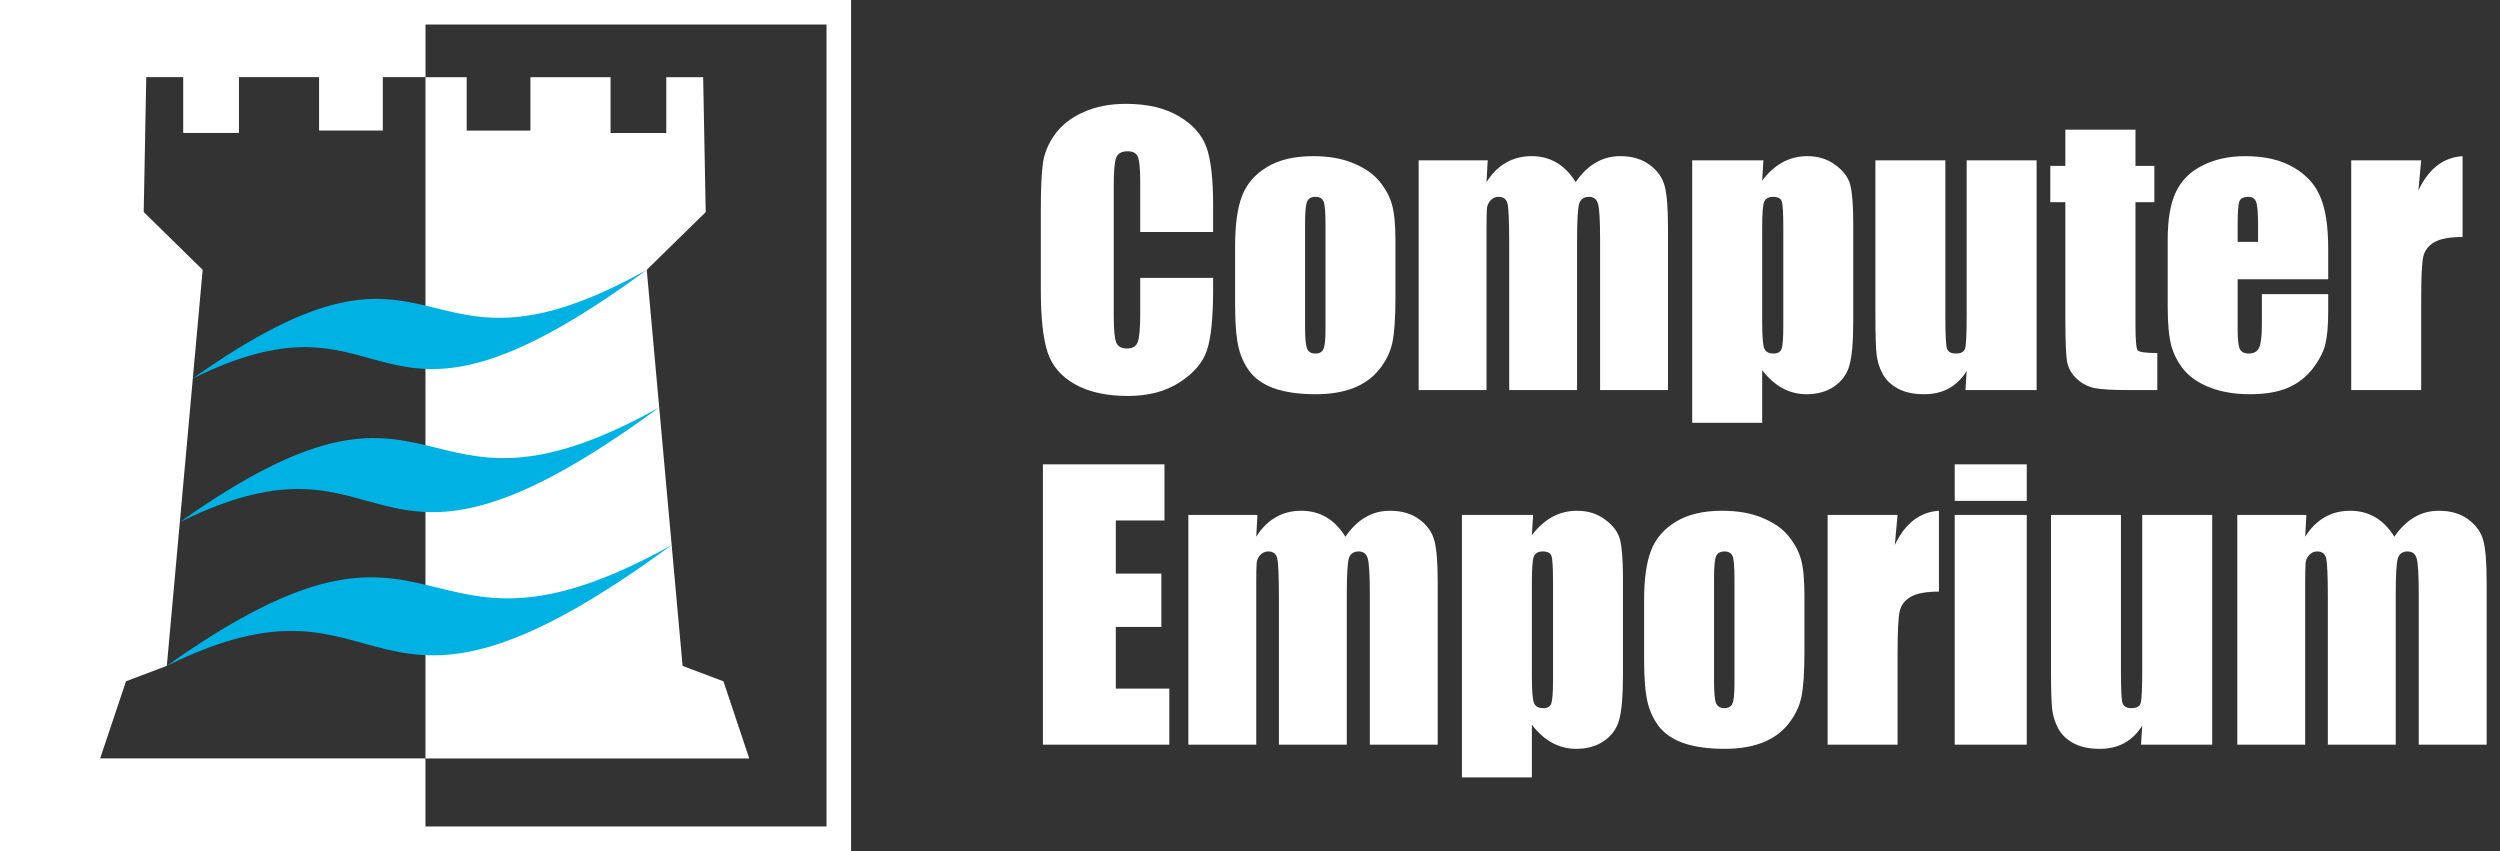 <svg width="141" height="48" viewBox="0 0 141 48" fill="none" xmlns="http://www.w3.org/2000/svg">
<rect x="0" y="0" width="141" height="48" fill="#333333" stroke="none"/>
<g clip-path="url(#clip0_2_779)">
<path fill-rule="evenodd" clip-rule="evenodd" d="M40.802 38.426L38.498 37.557L36.477 15.219L39.802 11.962L39.658 4.354H37.578V7.502H34.435V4.354H29.916V7.367H26.321V4.354H23.996V42.776H42.257L40.802 38.426Z" fill="white"/>
<path fill-rule="evenodd" clip-rule="evenodd" d="M23.996 0H0V48H48V0H23.996ZM46.612 46.612H23.996V42.772H5.65L7.105 38.426L9.409 37.553L11.43 15.219L8.105 11.958L8.249 4.35H10.333V7.498H13.477V4.35H17.996V7.363H21.591V4.35H24V1.384H46.616V46.612H46.612Z" fill="white"/>
<path fill-rule="evenodd" clip-rule="evenodd" d="M9.409 37.553C25.515 26.127 22.895 39.097 37.878 30.743C19.983 43.886 22.553 31.055 9.409 37.553Z" fill="#00B2E3"/>
<path fill-rule="evenodd" clip-rule="evenodd" d="M10.143 29.447C25.435 18.599 22.949 30.916 37.173 22.983C20.181 35.46 22.625 23.279 10.143 29.447Z" fill="#00B2E3"/>
<path fill-rule="evenodd" clip-rule="evenodd" d="M10.873 21.346C25.354 11.072 23 22.734 36.473 15.224C20.38 27.042 22.692 15.506 10.873 21.346Z" fill="#00B2E3"/>
</g>
<path d="M68.42 13.084H64.309V10.33C64.309 9.529 64.263 9.031 64.172 8.836C64.087 8.634 63.895 8.533 63.596 8.533C63.257 8.533 63.042 8.654 62.951 8.895C62.86 9.135 62.815 9.656 62.815 10.457V17.801C62.815 18.569 62.86 19.07 62.951 19.305C63.042 19.539 63.247 19.656 63.566 19.656C63.872 19.656 64.071 19.539 64.162 19.305C64.26 19.07 64.309 18.52 64.309 17.654V15.672H68.42V16.287C68.42 17.921 68.303 19.08 68.068 19.764C67.841 20.447 67.329 21.046 66.535 21.561C65.747 22.075 64.774 22.332 63.615 22.332C62.411 22.332 61.418 22.114 60.637 21.678C59.855 21.241 59.338 20.639 59.084 19.871C58.83 19.096 58.703 17.934 58.703 16.385V11.766C58.703 10.626 58.742 9.773 58.82 9.207C58.898 8.634 59.13 8.084 59.514 7.557C59.904 7.029 60.441 6.616 61.125 6.316C61.815 6.01 62.606 5.857 63.498 5.857C64.709 5.857 65.708 6.092 66.496 6.561C67.284 7.029 67.801 7.615 68.049 8.318C68.296 9.015 68.42 10.102 68.42 11.58V13.084ZM78.703 13.592V16.766C78.703 17.931 78.644 18.787 78.527 19.334C78.41 19.874 78.159 20.382 77.775 20.857C77.391 21.326 76.897 21.674 76.291 21.902C75.692 22.124 75.002 22.234 74.221 22.234C73.348 22.234 72.609 22.14 72.004 21.951C71.398 21.756 70.926 21.466 70.588 21.082C70.256 20.691 70.018 20.223 69.875 19.676C69.732 19.122 69.66 18.296 69.66 17.195V13.875C69.66 12.671 69.79 11.73 70.051 11.053C70.311 10.376 70.78 9.832 71.457 9.422C72.134 9.012 73 8.807 74.055 8.807C74.94 8.807 75.699 8.94 76.33 9.207C76.968 9.467 77.46 9.809 77.805 10.232C78.15 10.656 78.384 11.092 78.508 11.541C78.638 11.99 78.703 12.674 78.703 13.592ZM74.758 12.615C74.758 11.951 74.722 11.534 74.65 11.365C74.579 11.19 74.426 11.102 74.191 11.102C73.957 11.102 73.801 11.19 73.723 11.365C73.644 11.534 73.606 11.951 73.606 12.615V18.465C73.606 19.077 73.644 19.477 73.723 19.666C73.801 19.848 73.954 19.939 74.182 19.939C74.416 19.939 74.569 19.855 74.641 19.686C74.719 19.516 74.758 19.152 74.758 18.592V12.615ZM83.908 9.041L83.84 10.271C84.146 9.783 84.51 9.419 84.934 9.178C85.357 8.93 85.838 8.807 86.379 8.807C87.434 8.807 88.264 9.295 88.869 10.271C89.201 9.783 89.576 9.419 89.992 9.178C90.409 8.93 90.871 8.807 91.379 8.807C92.049 8.807 92.603 8.969 93.039 9.295C93.482 9.62 93.765 10.021 93.889 10.496C94.012 10.965 94.074 11.73 94.074 12.791V22H90.246V13.553C90.246 12.446 90.207 11.762 90.129 11.502C90.057 11.235 89.885 11.102 89.611 11.102C89.331 11.102 89.149 11.232 89.064 11.492C88.986 11.753 88.947 12.44 88.947 13.553V22H85.119V13.768C85.119 12.498 85.087 11.736 85.022 11.482C84.963 11.229 84.794 11.102 84.514 11.102C84.338 11.102 84.188 11.17 84.064 11.307C83.941 11.437 83.872 11.6 83.859 11.795C83.846 11.984 83.84 12.391 83.84 13.016V22H80.012V9.041H83.908ZM99.455 9.041L99.387 10.184C99.738 9.721 100.126 9.376 100.549 9.148C100.972 8.921 101.434 8.807 101.936 8.807C102.548 8.807 103.075 8.973 103.518 9.305C103.967 9.63 104.247 10.008 104.357 10.438C104.468 10.867 104.523 11.596 104.523 12.625V18.084C104.523 19.262 104.452 20.102 104.309 20.604C104.172 21.098 103.885 21.495 103.449 21.795C103.02 22.088 102.499 22.234 101.887 22.234C101.398 22.234 100.946 22.12 100.529 21.893C100.113 21.665 99.732 21.326 99.387 20.877V23.846H95.441V9.041H99.455ZM100.578 12.81C100.578 12.01 100.549 11.525 100.49 11.355C100.432 11.186 100.269 11.102 100.002 11.102C99.742 11.102 99.572 11.199 99.494 11.395C99.422 11.59 99.387 12.062 99.387 12.81V18.182C99.387 18.963 99.426 19.451 99.504 19.646C99.582 19.842 99.751 19.939 100.012 19.939C100.266 19.939 100.422 19.852 100.48 19.676C100.546 19.494 100.578 19.057 100.578 18.367V12.81ZM114.865 9.041V22H110.852L110.92 20.926C110.646 21.362 110.308 21.691 109.904 21.912C109.507 22.127 109.048 22.234 108.527 22.234C107.935 22.234 107.443 22.13 107.053 21.922C106.662 21.713 106.372 21.437 106.184 21.092C106.001 20.747 105.887 20.389 105.842 20.018C105.796 19.64 105.773 18.895 105.773 17.781V9.041H109.719V17.859C109.719 18.869 109.748 19.467 109.807 19.656C109.872 19.845 110.041 19.939 110.314 19.939C110.607 19.939 110.78 19.842 110.832 19.646C110.891 19.451 110.92 18.823 110.92 17.762V9.041H114.865ZM120.441 7.312V9.354H121.506V11.404H120.441V18.338C120.441 19.191 120.484 19.666 120.568 19.764C120.66 19.861 121.027 19.91 121.672 19.91V22H120.08C119.182 22 118.54 21.964 118.156 21.893C117.772 21.814 117.434 21.642 117.141 21.375C116.848 21.102 116.665 20.792 116.594 20.447C116.522 20.096 116.486 19.275 116.486 17.986V11.404H115.637V9.354H116.486V7.312H120.441ZM131.311 15.75H126.203V18.553C126.203 19.139 126.245 19.516 126.33 19.686C126.415 19.855 126.577 19.939 126.818 19.939C127.118 19.939 127.316 19.829 127.414 19.607C127.518 19.38 127.57 18.943 127.57 18.299V16.59H131.311V17.547C131.311 18.348 131.258 18.963 131.154 19.393C131.057 19.822 130.822 20.281 130.451 20.77C130.08 21.258 129.608 21.626 129.035 21.873C128.469 22.114 127.756 22.234 126.896 22.234C126.063 22.234 125.327 22.114 124.689 21.873C124.051 21.632 123.553 21.303 123.195 20.887C122.844 20.463 122.6 20.001 122.463 19.5C122.326 18.992 122.258 18.256 122.258 17.293V13.514C122.258 12.381 122.411 11.489 122.717 10.838C123.023 10.18 123.524 9.679 124.221 9.334C124.917 8.982 125.718 8.807 126.623 8.807C127.73 8.807 128.641 9.018 129.357 9.441C130.08 9.858 130.585 10.415 130.871 11.111C131.164 11.801 131.311 12.775 131.311 14.031V15.75ZM127.355 13.641V12.693C127.355 12.023 127.32 11.59 127.248 11.395C127.176 11.199 127.03 11.102 126.809 11.102C126.535 11.102 126.366 11.186 126.301 11.355C126.236 11.518 126.203 11.964 126.203 12.693V13.641H127.355ZM136.555 9.041L136.398 10.74C136.971 9.523 137.801 8.878 138.889 8.807V13.367C138.166 13.367 137.635 13.465 137.297 13.66C136.958 13.855 136.75 14.129 136.672 14.48C136.594 14.825 136.555 15.626 136.555 16.883V22H132.609V9.041H136.555ZM58.82 26.189H65.676V29.354H62.932V32.352H65.5V35.359H62.932V38.836H65.949V42H58.82V26.189ZM70.92 29.041L70.852 30.271C71.158 29.783 71.522 29.419 71.945 29.178C72.368 28.93 72.85 28.807 73.391 28.807C74.445 28.807 75.275 29.295 75.881 30.271C76.213 29.783 76.587 29.419 77.004 29.178C77.421 28.93 77.883 28.807 78.391 28.807C79.061 28.807 79.615 28.969 80.051 29.295C80.493 29.62 80.777 30.021 80.9 30.496C81.024 30.965 81.086 31.73 81.086 32.791V42H77.258V33.553C77.258 32.446 77.219 31.762 77.141 31.502C77.069 31.235 76.897 31.102 76.623 31.102C76.343 31.102 76.161 31.232 76.076 31.492C75.998 31.753 75.959 32.44 75.959 33.553V42H72.131V33.768C72.131 32.498 72.098 31.736 72.033 31.482C71.975 31.229 71.805 31.102 71.525 31.102C71.35 31.102 71.2 31.17 71.076 31.307C70.953 31.437 70.884 31.6 70.871 31.795C70.858 31.984 70.852 32.391 70.852 33.016V42H67.023V29.041H70.92ZM86.467 29.041L86.398 30.184C86.75 29.721 87.137 29.376 87.561 29.148C87.984 28.921 88.446 28.807 88.947 28.807C89.559 28.807 90.087 28.973 90.529 29.305C90.978 29.63 91.258 30.008 91.369 30.438C91.48 30.867 91.535 31.596 91.535 32.625V38.084C91.535 39.262 91.463 40.102 91.32 40.603C91.184 41.098 90.897 41.495 90.461 41.795C90.031 42.088 89.51 42.234 88.898 42.234C88.41 42.234 87.958 42.12 87.541 41.893C87.124 41.665 86.743 41.326 86.398 40.877V43.846H82.453V29.041H86.467ZM87.59 32.81C87.59 32.01 87.561 31.525 87.502 31.355C87.443 31.186 87.281 31.102 87.014 31.102C86.753 31.102 86.584 31.199 86.506 31.395C86.434 31.59 86.398 32.062 86.398 32.81V38.182C86.398 38.963 86.438 39.451 86.516 39.647C86.594 39.842 86.763 39.94 87.023 39.94C87.277 39.94 87.434 39.852 87.492 39.676C87.557 39.493 87.59 39.057 87.59 38.367V32.81ZM101.77 33.592V36.766C101.77 37.931 101.711 38.787 101.594 39.334C101.477 39.874 101.226 40.382 100.842 40.857C100.458 41.326 99.963 41.675 99.357 41.902C98.758 42.124 98.068 42.234 97.287 42.234C96.415 42.234 95.676 42.14 95.07 41.951C94.465 41.756 93.993 41.466 93.654 41.082C93.322 40.691 93.085 40.223 92.941 39.676C92.798 39.122 92.727 38.296 92.727 37.195V33.875C92.727 32.671 92.857 31.73 93.117 31.053C93.378 30.376 93.846 29.832 94.523 29.422C95.201 29.012 96.066 28.807 97.121 28.807C98.007 28.807 98.765 28.94 99.397 29.207C100.035 29.467 100.526 29.809 100.871 30.232C101.216 30.656 101.451 31.092 101.574 31.541C101.704 31.99 101.77 32.674 101.77 33.592ZM97.824 32.615C97.824 31.951 97.788 31.535 97.717 31.365C97.645 31.189 97.492 31.102 97.258 31.102C97.023 31.102 96.867 31.189 96.789 31.365C96.711 31.535 96.672 31.951 96.672 32.615V38.465C96.672 39.077 96.711 39.477 96.789 39.666C96.867 39.848 97.02 39.94 97.248 39.94C97.482 39.94 97.635 39.855 97.707 39.685C97.785 39.516 97.824 39.152 97.824 38.592V32.615ZM107.023 29.041L106.867 30.74C107.44 29.523 108.27 28.878 109.357 28.807V33.367C108.635 33.367 108.104 33.465 107.766 33.66C107.427 33.855 107.219 34.129 107.141 34.48C107.062 34.825 107.023 35.626 107.023 36.883V42H103.078V29.041H107.023ZM114.309 26.189V28.25H110.246V26.189H114.309ZM114.309 29.041V42H110.246V29.041H114.309ZM124.768 29.041V42H120.754L120.822 40.926C120.549 41.362 120.21 41.691 119.807 41.912C119.41 42.127 118.951 42.234 118.43 42.234C117.837 42.234 117.346 42.13 116.955 41.922C116.564 41.714 116.275 41.437 116.086 41.092C115.904 40.747 115.79 40.389 115.744 40.018C115.699 39.64 115.676 38.895 115.676 37.781V29.041H119.621V37.859C119.621 38.868 119.65 39.467 119.709 39.656C119.774 39.845 119.943 39.94 120.217 39.94C120.51 39.94 120.682 39.842 120.734 39.647C120.793 39.451 120.822 38.823 120.822 37.762V29.041H124.768ZM130.08 29.041L130.012 30.271C130.318 29.783 130.682 29.419 131.105 29.178C131.529 28.93 132.01 28.807 132.551 28.807C133.605 28.807 134.436 29.295 135.041 30.271C135.373 29.783 135.747 29.419 136.164 29.178C136.581 28.93 137.043 28.807 137.551 28.807C138.221 28.807 138.775 28.969 139.211 29.295C139.654 29.62 139.937 30.021 140.061 30.496C140.184 30.965 140.246 31.73 140.246 32.791V42H136.418V33.553C136.418 32.446 136.379 31.762 136.301 31.502C136.229 31.235 136.057 31.102 135.783 31.102C135.503 31.102 135.321 31.232 135.236 31.492C135.158 31.753 135.119 32.44 135.119 33.553V42H131.291V33.768C131.291 32.498 131.258 31.736 131.193 31.482C131.135 31.229 130.965 31.102 130.686 31.102C130.51 31.102 130.36 31.17 130.236 31.307C130.113 31.437 130.044 31.6 130.031 31.795C130.018 31.984 130.012 32.391 130.012 33.016V42H126.184V29.041H130.08Z" fill="white"/>
<defs>
<clipPath id="clip0_2_779">
<rect width="48" height="48" fill="white"/>
</clipPath>
</defs>
</svg>
